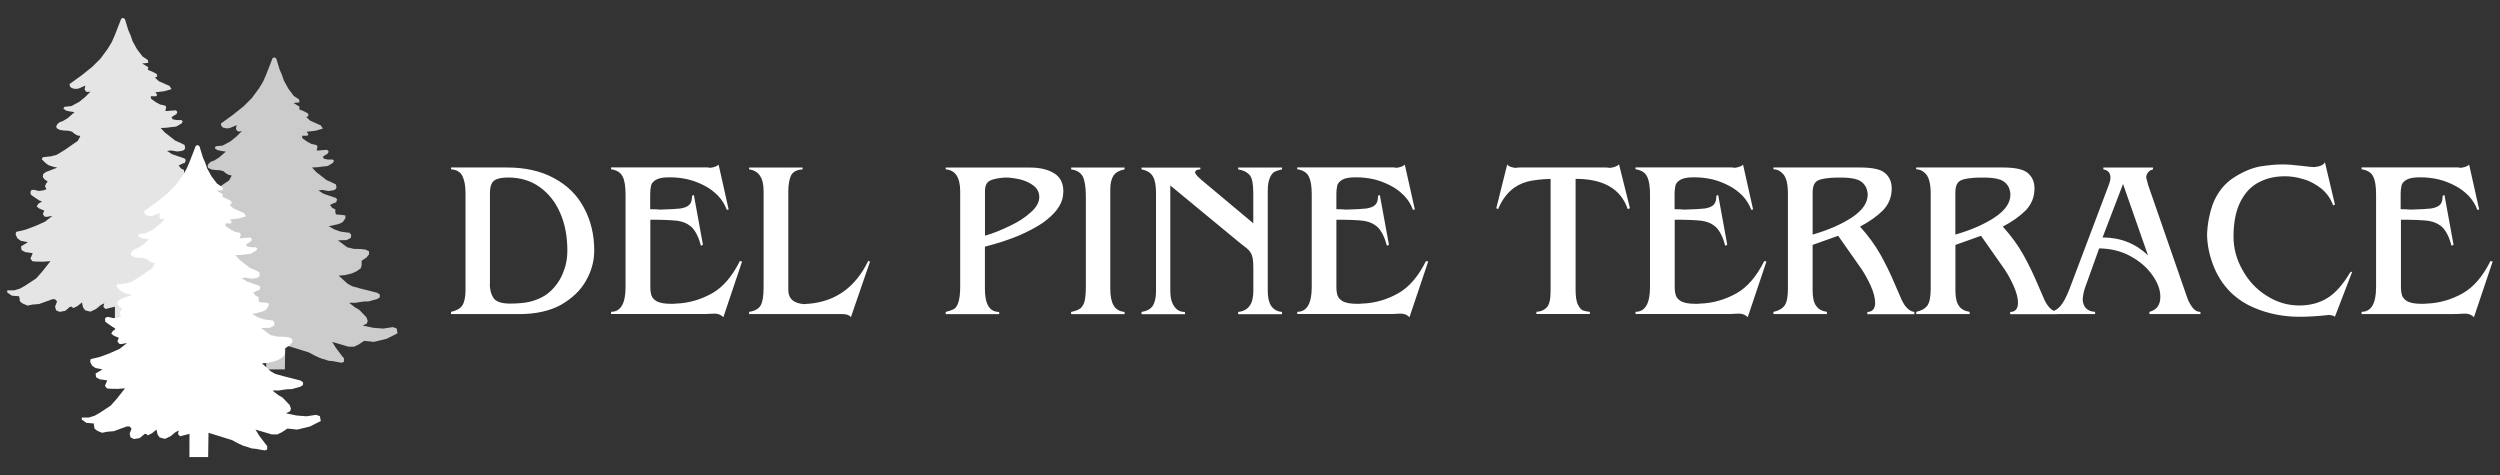 <?xml version="1.0" encoding="UTF-8"?><svg id="Layer_1" xmlns="http://www.w3.org/2000/svg" viewBox="0 0 359.12 68.23"><rect x="0" y="0" width="359.12" height="68.23" fill="#333333" stroke="none"/><defs><style>.cls-1{fill:#fff;}.cls-2{fill:#e5e5e5;}.cls-3{fill:#ccc;}</style></defs><polygon class="cls-3" points="27.83 34.62 27.35 34.46 26.51 33.89 26.15 33.62 26.11 33.26 26.11 33.23 26.11 33.27 26.11 33.26 26.2 33.01 26.55 32.92 27.32 33.1 27.99 33.01 28.41 32.86 28.2 32.42 28.34 32.06 28.59 31.76 28.15 31.44 27.88 31.12 27.95 30.66 28.34 30.37 29.97 29.75 29.29 29.6 28.68 29.38 28.28 29.09 27.73 28.55 27.88 28.25 29.05 28.13 29.88 27.91 31.09 27.17 32.26 26.35 32.91 25.91 33.27 25.25 33.19 25.17 32.91 25.15 32.47 24.91 32.08 24.58 31.55 24.45 30.93 24.42 30.35 24.34 29.9 24.11 29.81 23.85 29.97 23.51 30.31 23.22 30.73 23.08 31.47 22.63 32.44 21.78 32.05 21.72 31.63 21.65 31.21 21.55 30.83 21.27 31 21.01 31.98 20.91 33.1 20.31 33.98 19.6 34.74 18.83 34.3 18.9 34.04 18.78 33.89 18.48 34 17.97 32.97 18.41 32.52 18.44 32.02 18.32 31.8 18.1 31.72 17.75 33.48 16.48 35.01 15.25 36.19 14.07 37.22 12.67 37.8 11.71 38.22 10.75 39.16 8.34 39.43 8.24 39.68 8.4 40.17 10 40.51 10.78 40.78 11.58 41.42 12.74 42.2 13.78 42.97 14.29 43.02 14.7 42.16 14.79 43.02 15.32 42.99 15.71 43.67 15.99 44.26 16.31 44.31 16.67 44 16.81 44.56 17.34 45.74 17.86 46.07 18 46.38 18.47 45.32 18.78 44.05 18.93 44.31 19.3 44.15 19.5 43.39 19.5 43.44 19.87 44.18 20.38 44.75 20.68 45.47 20.84 45.61 21.04 45.49 21.62 45.9 21.61 46.11 21.58 47 21.52 47.21 21.74 47.11 22.03 46.38 22.5 46.52 22.8 47.11 22.92 47.79 22.92 47.98 23.08 47.83 23.39 47.06 23.85 46.48 23.91 45.64 24.02 44.82 24.06 45.42 24.71 46.09 25.23 46.89 25.86 47.72 26.23 48.26 26.5 48.34 26.96 48.17 27.22 47.86 27.34 47.18 27.44 46.29 27.28 45.74 27.36 46.45 27.82 48.21 28.42 48.43 28.63 48.29 29.06 47.93 29.19 47.4 29.44 47.73 29.87 48.17 30.08 48.17 30.47 48.26 30.8 49.27 30.89 49.64 30.97 49.59 31.39 49.23 31.91 48.72 32.16 47.62 32.42 47.21 32.49 48.03 32.95 48.93 33.27 49.87 33.4 50.2 33.43 50.45 33.74 50.4 34.16 49.8 34.49 48.54 34.52 49.87 35.52 50.83 35.75 51.8 35.77 52.51 35.85 53.01 36.1 53.01 36.54 52.64 37 51.95 37.45 51.95 38.09 51.83 38.54 51.22 38.97 50.53 39.28 49.6 39.51 48.65 39.6 49.94 40.76 50.6 41.12 51.78 41.45 53.19 41.8 54.19 42.06 54.56 42.31 54.56 42.7 54.19 42.95 52.93 43.3 52.32 43.31 51.71 43.39 51.01 43.5 50.33 43.48 50.21 43.55 51.02 44.17 51.58 44.49 52.02 44.93 52.39 45.32 52.64 45.58 52.82 46.09 52.7 46.47 52.11 46.77 53.65 47.09 55.06 47.2 56.43 46.99 56.98 47.18 57.1 47.88 55.53 48.67 53.71 49.11 52.31 48.96 51.52 49.49 50.86 49.8 50.06 49.8 47.72 49.11 48.27 50 48.74 50.62 49.09 51.09 49.41 51.47 49.41 51.98 49.06 52.11 48.44 52 47.83 51.88 47.21 51.82 45.95 51.42 45.19 51.07 44.37 50.62 40.98 49.57 40.92 53.06 38.24 53.06 38.24 49.72 36.89 50.07 36.59 49.74 36.71 49.24 36.24 49.48 35.51 50.07 34.73 50.44 33.95 50.24 33.66 49.8 33.51 49.11 32.85 49.64 32.26 49.94 32.02 49.72 31.8 49.74 31.1 50.32 30.29 50.47 29.79 50.24 29.64 49.71 29.93 48.97 29.63 48.65 29.26 48.65 27.36 49.34 26.4 49.42 25.69 49.57 24.97 49.27 24.6 48.97 24.48 48.23 23.44 48.14 22.78 47.68 22.78 47.38 23.68 47.38 23.81 47.36 24.59 47.13 25.3 46.74 26.94 45.66 27.85 44.63 28.98 43.18 27.95 43.26 26.79 43.24 26.36 43.18 26.11 42.81 26.43 42.04 25.34 41.88 24.83 41.59 24.76 41.06 25.75 40.46 25.24 40.36 24.73 40.26 24.25 39.93 24 39.41 24 39.21 24.05 38.98 25.4 38.66 26.78 38.15 28.21 37.51 29.27 36.67 28.4 36.83 28.11 36.76 27.88 36.39 28.11 35.93 27.38 35.62 27.01 35.33 27.23 34.95 27.75 34.62 27.83 34.62"/><polygon class="cls-2" points="6.09 28.95 5.62 28.79 4.78 28.22 4.42 27.95 4.38 27.59 4.37 27.56 4.37 27.6 4.38 27.59 4.46 27.34 4.81 27.25 5.58 27.43 6.26 27.34 6.67 27.18 6.46 26.75 6.61 26.39 6.85 26.09 6.41 25.77 6.15 25.45 6.21 24.99 6.61 24.7 8.23 24.08 7.56 23.93 6.94 23.71 6.55 23.42 6 22.88 6.15 22.58 7.31 22.46 8.14 22.24 9.36 21.5 10.52 20.68 11.17 20.24 11.53 19.58 11.45 19.5 11.17 19.48 10.73 19.24 10.34 18.91 9.81 18.78 9.2 18.75 8.62 18.67 8.17 18.44 8.07 18.18 8.23 17.84 8.57 17.55 9 17.41 9.74 16.96 10.7 16.11 10.32 16.05 9.89 15.98 9.48 15.88 9.1 15.6 9.26 15.34 10.24 15.24 11.37 14.64 12.24 13.93 13 13.16 12.56 13.22 12.31 13.11 12.15 12.81 12.26 12.3 11.23 12.74 10.78 12.77 10.29 12.65 10.06 12.43 9.98 12.08 11.74 10.81 13.27 9.58 14.45 8.4 15.48 7 16.06 6.04 16.48 5.08 17.42 2.67 17.69 2.57 17.94 2.73 18.43 4.33 18.77 5.11 19.04 5.91 19.68 7.07 20.47 8.11 21.24 8.62 21.29 9.03 20.42 9.12 21.29 9.64 21.25 10.04 21.94 10.32 22.53 10.64 22.58 11 22.26 11.14 22.82 11.67 24 12.19 24.34 12.33 24.64 12.8 23.58 13.11 22.32 13.26 22.58 13.63 22.42 13.83 21.65 13.83 21.71 14.2 22.44 14.71 23.01 15.01 23.73 15.17 23.88 15.37 23.75 15.95 24.17 15.94 24.37 15.91 25.27 15.85 25.47 16.07 25.38 16.36 24.64 16.83 24.79 17.13 25.38 17.25 26.05 17.25 26.25 17.41 26.1 17.72 25.32 18.18 24.74 18.24 23.9 18.35 23.08 18.39 23.69 19.04 24.36 19.56 25.16 20.19 25.99 20.56 26.52 20.83 26.6 21.29 26.43 21.55 26.12 21.68 25.45 21.76 24.55 21.61 24 21.69 24.72 22.15 26.48 22.75 26.69 22.96 26.56 23.39 26.2 23.51 25.66 23.77 26 24.2 26.43 24.41 26.43 24.8 26.52 25.13 27.54 25.22 27.9 25.3 27.85 25.72 27.49 26.24 26.98 26.49 25.89 26.75 25.47 26.82 26.29 27.27 27.2 27.6 28.13 27.73 28.47 27.76 28.71 28.07 28.67 28.49 28.06 28.82 26.8 28.85 28.13 29.85 29.1 30.08 30.06 30.1 30.78 30.18 31.27 30.43 31.27 30.88 30.9 31.33 30.22 31.78 30.22 32.42 30.09 32.87 29.49 33.31 28.79 33.61 27.86 33.84 26.92 33.93 28.21 35.09 28.86 35.45 30.05 35.78 31.45 36.13 32.45 36.39 32.82 36.64 32.82 37.03 32.45 37.28 31.19 37.64 30.59 37.64 29.97 37.72 29.28 37.83 28.59 37.81 28.48 37.88 29.29 38.5 29.85 38.82 30.28 39.27 30.65 39.65 30.9 39.91 31.08 40.42 30.97 40.8 30.37 41.1 31.91 41.42 33.33 41.53 34.69 41.32 35.24 41.51 35.37 42.21 33.8 43 31.98 43.44 30.58 43.29 29.78 43.82 29.13 44.13 28.32 44.13 25.99 43.44 26.54 44.33 27.01 44.96 27.36 45.42 27.67 45.8 27.67 46.31 27.32 46.44 26.71 46.33 26.1 46.21 25.47 46.15 24.21 45.75 23.45 45.4 22.63 44.96 19.24 43.9 19.19 47.39 16.5 47.39 16.51 44.05 15.16 44.39 14.85 44.07 14.98 43.57 14.5 43.81 13.78 44.39 12.99 44.77 12.22 44.57 11.92 44.13 11.78 43.44 11.12 43.97 10.52 44.26 10.29 44.05 10.06 44.07 9.37 44.65 8.56 44.8 8.05 44.57 7.91 44.04 8.2 43.3 7.9 42.98 7.53 42.98 5.63 43.67 4.66 43.75 3.96 43.9 3.24 43.59 2.87 43.3 2.75 42.56 1.7 42.47 1.04 42.01 1.04 41.71 1.95 41.71 2.07 41.7 2.86 41.46 3.56 41.07 5.2 39.99 6.11 38.96 7.25 37.51 6.21 37.59 5.06 37.57 4.63 37.51 4.37 37.14 4.7 36.37 3.61 36.21 3.09 35.92 3.02 35.39 4.01 34.79 3.51 34.69 2.99 34.59 2.51 34.25 2.26 33.74 2.26 33.54 2.32 33.31 3.67 32.99 5.04 32.48 6.47 31.84 7.54 31 6.66 31.16 6.37 31.09 6.15 30.72 6.37 30.26 5.64 29.95 5.27 29.66 5.49 29.28 6.01 28.95 6.09 28.95"/><polygon class="cls-1" points="16.8 47.22 16.33 47.06 15.49 46.49 15.13 46.22 15.08 45.86 15.08 45.83 15.08 45.87 15.08 45.86 15.17 45.61 15.52 45.52 16.29 45.7 16.97 45.61 17.38 45.45 17.17 45.02 17.32 44.66 17.56 44.36 17.12 44.04 16.86 43.72 16.92 43.26 17.32 42.97 18.94 42.35 18.26 42.2 17.65 41.98 17.26 41.69 16.7 41.15 16.86 40.85 18.02 40.73 18.85 40.51 20.07 39.77 21.23 38.95 21.88 38.51 22.24 37.85 22.16 37.77 21.88 37.75 21.44 37.51 21.05 37.18 20.52 37.05 19.91 37.02 19.33 36.94 18.88 36.71 18.78 36.46 18.94 36.11 19.28 35.82 19.71 35.68 20.45 35.23 21.41 34.38 21.02 34.32 20.6 34.25 20.19 34.15 19.81 33.87 19.97 33.62 20.95 33.51 22.08 32.91 22.95 32.2 23.71 31.43 23.27 31.5 23.02 31.38 22.86 31.08 22.97 30.57 21.94 31.01 21.49 31.04 21 30.92 20.77 30.7 20.69 30.35 22.45 29.08 23.98 27.85 25.16 26.67 26.19 25.27 26.77 24.31 27.19 23.35 28.13 20.94 28.4 20.84 28.65 21 29.14 22.6 29.48 23.38 29.75 24.18 30.39 25.34 31.18 26.38 31.95 26.89 32 27.3 31.13 27.39 32 27.91 31.96 28.31 32.65 28.59 33.23 28.91 33.29 29.27 32.97 29.41 33.53 29.94 34.71 30.46 35.05 30.6 35.35 31.07 34.29 31.38 33.03 31.53 33.29 31.9 33.13 32.1 32.36 32.1 32.41 32.47 33.15 32.98 33.72 33.28 34.44 33.44 34.59 33.64 34.46 34.22 34.88 34.21 35.08 34.18 35.98 34.12 36.18 34.34 36.08 34.63 35.35 35.1 35.5 35.4 36.08 35.52 36.76 35.52 36.96 35.68 36.81 35.99 36.03 36.45 35.45 36.51 34.61 36.62 33.79 36.66 34.4 37.31 35.06 37.83 35.87 38.46 36.7 38.83 37.23 39.1 37.31 39.56 37.14 39.82 36.83 39.94 36.16 40.04 35.26 39.88 34.71 39.96 35.43 40.42 37.18 41.02 37.4 41.23 37.27 41.66 36.91 41.78 36.37 42.04 36.71 42.47 37.14 42.68 37.14 43.07 37.23 43.4 38.25 43.49 38.61 43.57 38.56 43.99 38.2 44.51 37.69 44.76 36.6 45.02 36.18 45.09 37 45.55 37.91 45.87 38.84 46 39.18 46.03 39.42 46.34 39.38 46.76 38.77 47.09 37.51 47.12 38.84 48.12 39.81 48.35 40.77 48.37 41.49 48.45 41.98 48.7 41.98 49.15 41.61 49.6 40.93 50.05 40.93 50.69 40.8 51.14 40.2 51.58 39.5 51.88 38.57 52.11 37.63 52.2 38.92 53.36 39.57 53.72 40.76 54.05 42.16 54.4 43.16 54.66 43.53 54.91 43.53 55.3 43.16 55.55 41.9 55.9 41.3 55.91 40.68 55.99 39.99 56.1 39.3 56.08 39.19 56.15 40 56.77 40.56 57.09 40.99 57.53 41.36 57.92 41.61 58.18 41.79 58.69 41.68 59.07 41.08 59.37 42.62 59.69 44.04 59.8 45.4 59.59 45.95 59.78 46.08 60.48 44.51 61.27 42.69 61.71 41.29 61.56 40.49 62.09 39.84 62.4 39.03 62.4 36.7 61.71 37.25 62.6 37.72 63.22 38.07 63.69 38.38 64.07 38.38 64.58 38.03 64.7 37.42 64.6 36.81 64.48 36.18 64.42 34.92 64.02 34.16 63.67 33.34 63.22 29.95 62.17 29.9 65.66 27.21 65.66 27.22 62.32 25.87 62.67 25.56 62.34 25.69 61.84 25.21 62.08 24.49 62.67 23.7 63.04 22.93 62.84 22.63 62.4 22.48 61.71 21.83 62.24 21.23 62.54 21 62.32 20.77 62.34 20.08 62.92 19.27 63.07 18.76 62.84 18.62 62.31 18.9 61.57 18.61 61.25 18.24 61.25 16.34 61.94 15.37 62.02 14.67 62.17 13.95 61.87 13.58 61.57 13.46 60.83 12.41 60.74 11.75 60.28 11.75 59.98 12.66 59.98 12.78 59.97 13.57 59.73 14.27 59.34 15.91 58.26 16.82 57.23 17.96 55.78 16.92 55.86 15.77 55.84 15.33 55.78 15.08 55.41 15.41 54.64 14.31 54.48 13.8 54.19 13.73 53.66 14.72 53.06 14.22 52.96 13.7 52.86 13.22 52.52 12.97 52.01 12.97 51.81 13.03 51.58 14.38 51.26 15.75 50.75 17.18 50.11 18.25 49.28 17.37 49.43 17.08 49.36 16.86 48.99 17.08 48.53 16.35 48.22 15.98 47.93 16.2 47.55 16.72 47.22 16.8 47.22"/><path class="cls-1" d="M344.89,30.05c.61,0,1.09,.03,1.38,.06,1.38-.03,2.37-.1,2.95-.16,.57-.1,1.02-.26,1.28-.54,.26-.26,.38-.67,.38-1.28l.26-.13,1.31,7.17-.29,.13c-.32-1.22-.77-2.08-1.28-2.62-.54-.51-1.22-.83-2.05-.96-.8-.1-2.11-.16-3.94-.16v9.69c0,.48,.06,.86,.16,1.18,.1,.32,.35,.61,.77,.86,.45,.22,1.09,.35,1.98,.35,.35,0,.61,0,.77-.03,1.86-.06,3.58-.58,5.18-1.47,1.6-.9,2.91-2.46,4-4.64l.32,.06-2.69,8c-.35-.35-.77-.51-1.25-.51-.13,0-.35,0-.74,.03-.35,.03-.67,.03-.96,.03h-13.19v-.32c1.38,0,2.08-1.18,2.08-3.55v-13.31c0-1.15-.13-2.02-.41-2.56-.26-.58-.83-.93-1.67-1.06v-.26h13.82c.16,0,.29,.03,.38,.06,.58-.06,.99-.22,1.25-.45l1.44,6.43-.26,.06c-.29-.77-.7-1.44-1.25-2.02-.58-.58-1.22-1.09-1.99-1.47-.73-.38-1.53-.7-2.37-.9-.83-.19-1.7-.29-2.59-.29s-1.5,.1-1.92,.32c-.42,.22-.67,.51-.77,.83-.06,.32-.13,.74-.13,1.28v2.11Zm-9.5,15.45c-.03-.1-.32-.19-.8-.26-.45,.03-.86,.1-1.34,.13-.45,.03-.93,.06-1.47,.1-.51,.03-1.06,.03-1.63,.03-.99,0-2.08-.1-3.2-.32-1.09-.22-2.17-.54-3.26-1.02-1.06-.45-2.01-1.06-2.85-1.79-1.22-1.09-2.14-2.4-2.78-3.94-.64-1.54-.99-3.1-1.02-4.73,.06-1.6,.35-3.04,.8-4.32,.67-1.73,1.7-3.01,3.04-3.87,1.34-.86,2.59-1.38,3.78-1.6,1.22-.19,2.27-.29,3.2-.29,.7,0,1.57,.06,2.62,.19,1.06,.13,1.7,.19,1.89,.19,.9-.06,1.44-.32,1.6-.7l1.44,6.08-.26,.13c-.35-.99-.93-1.79-1.7-2.43-.8-.61-1.63-1.09-2.56-1.34-.93-.29-1.82-.42-2.66-.42-1.34,0-2.59,.26-3.68,.83-1.12,.55-2.02,1.47-2.69,2.78-.67,1.28-1.02,2.98-1.02,5.06,0,1.66,.42,3.26,1.28,4.77,.83,1.53,1.98,2.78,3.46,3.71,1.44,.93,3.01,1.41,4.7,1.41,1.54,0,2.88-.35,4.03-1.06,1.12-.67,2.24-1.92,3.3-3.71l.29-.1-2.5,6.5Zm-33.37-11.39c2.56,0,4.74,.86,6.53,2.56l-3.58-10.24-2.94,7.68Zm-.48,1.57l-2.02,5.63c-.16,.45-.29,.99-.35,1.7,.06,1.12,.67,1.73,1.79,1.79v.32h-6.56v-.32c.64-.06,1.15-.35,1.57-.83,.42-.48,.86-1.31,1.31-2.46l5.69-15.07c.13-.35,.19-.64,.19-.93,0-.67-.35-1.06-1.02-1.18v-.26h7.14v.26c-.61,.16-.93,.54-.99,1.18,.03,.06,.06,.23,.13,.48,.06,.22,.13,.42,.13,.51l5.66,16.32c.16,.45,.38,.86,.7,1.31,.32,.45,.7,.67,1.18,.67v.32h-7.33v-.32c1.06-.29,1.57-.99,1.57-2.18,0-.99-.38-2.02-1.15-3.1-.77-1.09-1.79-1.98-3.14-2.72-1.34-.74-2.85-1.09-4.51-1.12m-20.64-1.98c2.3-.67,4.19-1.5,5.69-2.5,1.47-.99,2.21-2.08,2.21-3.23,0-.22-.03-.45-.1-.67-.13-.54-.45-.96-.93-1.28-.51-.32-1.31-.48-2.43-.51h-1.15c-.93,.03-1.6,.13-2.02,.23-.45,.1-.77,.29-.96,.57-.22,.29-.32,.77-.32,1.38v6.01Zm0,1.47v6.53c0,1.02,.16,1.79,.51,2.24,.32,.48,.83,.74,1.54,.86v.32h-7.68v-.32c.74-.16,1.25-.45,1.6-.9,.32-.45,.48-1.25,.48-2.4v-13.7c0-1.34-.23-2.24-.64-2.75-.42-.48-.9-.73-1.44-.73v-.26h12.45c1.76,0,2.98,.26,3.58,.8,.64,.54,.96,1.28,.96,2.21,0,1.22-.42,2.27-1.25,3.14-.86,.86-1.95,1.63-3.3,2.34,1.18,1.31,2.18,2.66,2.94,4.03,.77,1.38,1.47,2.82,2.11,4.35,.45,1.06,.77,1.79,.96,2.21,.19,.38,.42,.77,.74,1.09,.29,.32,.64,.51,1.06,.58v.32h-6.75v-.32c.73,0,1.12-.45,1.12-1.31,0-.64-.19-1.44-.61-2.4-.42-.93-.86-1.73-1.31-2.4l-3.39-4.83-3.68,1.31Zm-20.51-1.47c2.31-.67,4.19-1.5,5.7-2.5,1.47-.99,2.21-2.08,2.21-3.23,0-.22-.03-.45-.1-.67-.13-.54-.45-.96-.93-1.28-.51-.32-1.31-.48-2.43-.51h-1.15c-.93,.03-1.6,.13-2.02,.23-.45,.1-.77,.29-.96,.57-.22,.29-.32,.77-.32,1.38v6.01Zm0,1.47v6.53c0,1.02,.16,1.79,.51,2.24,.32,.48,.83,.74,1.54,.86v.32h-7.68v-.32c.74-.16,1.25-.45,1.6-.9,.32-.45,.48-1.25,.48-2.4v-13.7c0-1.34-.22-2.24-.64-2.75-.42-.48-.9-.73-1.44-.73v-.26h12.45c1.76,0,2.98,.26,3.58,.8,.64,.54,.96,1.28,.96,2.21,0,1.22-.42,2.27-1.25,3.14-.86,.86-1.95,1.63-3.3,2.34,1.18,1.31,2.17,2.66,2.94,4.03,.77,1.38,1.47,2.82,2.11,4.35,.45,1.06,.77,1.79,.96,2.21,.19,.38,.41,.77,.73,1.09,.29,.32,.64,.51,1.06,.58v.32h-6.75v-.32c.73,0,1.12-.45,1.12-1.31,0-.64-.19-1.44-.61-2.4-.42-.93-.87-1.73-1.31-2.4l-3.39-4.83-3.68,1.31Zm-19.81-5.12c.61,0,1.09,.03,1.38,.06,1.38-.03,2.37-.1,2.94-.16,.58-.1,1.02-.26,1.28-.54,.26-.26,.38-.67,.38-1.28l.26-.13,1.31,7.17-.29,.13c-.32-1.22-.77-2.08-1.28-2.62-.54-.51-1.21-.83-2.05-.96-.8-.1-2.11-.16-3.93-.16v9.69c0,.48,.06,.86,.16,1.18,.1,.32,.35,.61,.77,.86,.45,.22,1.09,.35,1.98,.35,.35,0,.61,0,.77-.03,1.85-.06,3.58-.58,5.18-1.47,1.6-.9,2.91-2.46,4-4.64l.32,.06-2.69,8c-.35-.35-.77-.51-1.25-.51-.13,0-.35,0-.73,.03-.35,.03-.67,.03-.96,.03h-13.18v-.32c1.38,0,2.08-1.18,2.08-3.55v-13.31c0-1.15-.13-2.02-.42-2.56-.26-.58-.83-.93-1.66-1.06v-.26h13.82c.16,0,.29,.03,.38,.06,.58-.06,.99-.22,1.25-.45l1.44,6.43-.26,.06c-.29-.77-.7-1.44-1.25-2.02-.58-.58-1.22-1.09-1.99-1.47-.73-.38-1.53-.7-2.37-.9-.83-.19-1.7-.29-2.59-.29s-1.5,.1-1.92,.32c-.42,.22-.67,.51-.77,.83-.06,.32-.13,.74-.13,1.28v2.11Zm-17.82-4.35c-1.28,.03-2.4,.16-3.33,.38-.9,.25-1.73,.67-2.43,1.31-.7,.64-1.31,1.5-1.79,2.65l-.26-.13,1.57-6.3c.13,.26,.51,.42,1.18,.51,.16-.03,.38-.06,.64-.06h12.35c.26,0,.42,.03,.51,.06,.64-.06,1.09-.22,1.38-.51l1.57,6.3-.32,.13c-.99-2.91-3.49-4.35-7.49-4.35v15.87c0,.93,.09,1.63,.29,2.11,.22,.45,.45,.77,.7,.9,.29,.1,.64,.19,1.06,.22v.32h-7.68v-.32c.67-.03,1.15-.26,1.5-.64,.38-.42,.54-1.18,.54-2.4V25.7Zm-30.78,4.35c.61,0,1.09,.03,1.38,.06,1.38-.03,2.37-.1,2.94-.16,.57-.1,1.02-.26,1.28-.54,.26-.26,.38-.67,.38-1.28l.26-.13,1.31,7.17-.29,.13c-.32-1.22-.77-2.08-1.28-2.62-.54-.51-1.21-.83-2.05-.96-.8-.1-2.11-.16-3.93-.16v9.69c0,.48,.06,.86,.16,1.18,.1,.32,.35,.61,.77,.86,.45,.22,1.09,.35,1.99,.35,.35,0,.61,0,.77-.03,1.86-.06,3.58-.58,5.18-1.47,1.6-.9,2.91-2.46,4-4.64l.32,.06-2.69,8c-.35-.35-.77-.51-1.25-.51-.13,0-.35,0-.73,.03-.35,.03-.67,.03-.96,.03h-13.18v-.32c1.38,0,2.08-1.18,2.08-3.55v-13.31c0-1.15-.13-2.02-.42-2.56-.26-.58-.83-.93-1.67-1.06v-.26h13.83c.16,0,.29,.03,.38,.06,.58-.06,.99-.22,1.25-.45l1.44,6.43-.26,.06c-.29-.77-.7-1.44-1.25-2.02-.58-.58-1.22-1.09-1.98-1.47-.74-.38-1.54-.7-2.37-.9-.83-.19-1.7-.29-2.59-.29s-1.5,.1-1.92,.32c-.41,.22-.67,.51-.77,.83-.06,.32-.13,.74-.13,1.28v2.11Zm-11.94,2.02v-4.38c0-1.25-.16-2.11-.51-2.53-.35-.42-.9-.7-1.66-.83v-.26h6.3v.26c-.45,.1-.8,.22-1.09,.35-.26,.16-.48,.45-.67,.9-.19,.42-.29,1.06-.29,1.92v14.3c0,1.89,.67,2.88,2.05,3.01v.32h-6.3v-.32c1.47-.16,2.18-1.15,2.18-3.01v-3.23c0-.64-.03-1.12-.09-1.47-.07-.32-.16-.61-.32-.83-.13-.23-.32-.42-.54-.61-.22-.16-.54-.42-.9-.7l-10.08-8.32v15.13c0,.96,.19,1.73,.57,2.24,.35,.54,.86,.8,1.54,.8v.32h-6.24v-.32c.77-.13,1.31-.42,1.63-.9,.29-.48,.45-1.18,.45-2.11v-14.11c0-.99-.13-1.76-.42-2.3-.29-.54-.83-.9-1.66-1.06v-.26h8.45v.26c-.45,0-.7,.13-.77,.42,.06,.26,.38,.64,.96,1.12l7.42,6.21Zm-26.17-8h7.68v.26c-.8,.16-1.34,.48-1.63,.96-.29,.51-.42,1.12-.42,1.89v14.33c0,1.02,.16,1.82,.48,2.37,.32,.54,.83,.86,1.57,.93v.32h-7.68v-.32c.61-.13,1.06-.29,1.38-.54,.29-.29,.48-.64,.58-1.09,.1-.48,.16-1.15,.16-1.98v-12.99c0-1.34-.16-2.3-.45-2.88-.32-.54-.86-.9-1.66-.99v-.26Zm-12.38,9.79c1.22-.35,2.4-.83,3.58-1.41,1.22-.57,2.21-1.22,3.01-1.95,.8-.7,1.22-1.44,1.22-2.18,0-.67-.26-1.22-.83-1.66-.54-.42-1.18-.7-1.95-.9-.77-.16-1.44-.26-2.08-.26-1.02,.06-1.79,.23-2.24,.45-.48,.26-.7,.74-.7,1.54v6.37Zm0,1.57v6.08c0,2.21,.67,3.3,2.05,3.3v.32h-7.68v-.32c.51-.13,.9-.26,1.18-.42,.26-.13,.48-.48,.64-.96,.16-.51,.26-1.25,.26-2.24v-13.69c0-2.02-.7-3.07-2.08-3.17v-.26h12.13c1.44,0,2.59,.29,3.46,.83,.86,.54,1.31,1.41,1.31,2.59,0,.13-.03,.35-.06,.7-.1,.64-.38,1.28-.86,1.92-.45,.61-1.15,1.25-2.02,1.89-.9,.61-2.05,1.22-3.42,1.83-1.38,.57-3.01,1.12-4.9,1.6m-16.51,2.14l-2.75,8c-.19-.29-.58-.45-1.18-.45h-13.44v-.32c.83-.13,1.38-.45,1.66-.93,.29-.51,.42-1.38,.42-2.62v-13.82c0-1.89-.7-2.91-2.08-3.1v-.26h7.68v.26c-.9,.06-1.44,.38-1.7,.96-.22,.57-.35,1.31-.35,2.14v14.21c0,1.28,.8,1.98,2.37,2.05,.16-.03,.38-.06,.64-.06,3.84-.35,6.66-2.4,8.48-6.17l.26,.13Zm-31.55-7.52c.61,0,1.09,.03,1.38,.06,1.38-.03,2.37-.1,2.94-.16,.57-.1,1.02-.26,1.28-.54,.26-.26,.38-.67,.38-1.28l.26-.13,1.31,7.17-.29,.13c-.32-1.22-.77-2.08-1.28-2.62-.54-.51-1.21-.83-2.05-.96-.8-.1-2.11-.16-3.94-.16v9.69c0,.48,.06,.86,.16,1.18,.1,.32,.35,.61,.77,.86,.45,.22,1.09,.35,1.98,.35,.35,0,.61,0,.77-.03,1.86-.06,3.58-.58,5.18-1.47,1.6-.9,2.91-2.46,4-4.64l.32,.06-2.69,8c-.35-.35-.77-.51-1.25-.51-.13,0-.35,0-.74,.03-.35,.03-.67,.03-.96,.03h-13.18v-.32c1.38,0,2.08-1.18,2.08-3.55v-13.31c0-1.15-.13-2.02-.42-2.56-.26-.58-.83-.93-1.66-1.06v-.26h13.82c.16,0,.29,.03,.38,.06,.58-.06,.99-.22,1.25-.45l1.44,6.43-.26,.06c-.29-.77-.7-1.44-1.25-2.02-.58-.58-1.22-1.09-1.98-1.47-.74-.38-1.54-.7-2.37-.9-.83-.19-1.69-.29-2.59-.29s-1.51,.1-1.92,.32c-.42,.22-.67,.51-.77,.83-.07,.32-.13,.74-.13,1.28v2.11Zm-23.07,10.75c0,.77,.16,1.44,.51,1.98,.35,.54,1.15,.83,2.37,.83,.9,0,1.7-.06,2.34-.16,.67-.1,1.34-.32,2.05-.64,.74-.35,1.41-.86,1.98-1.53,.58-.67,1.06-1.44,1.38-2.37,.35-.89,.51-1.89,.51-2.91,0-1.98-.32-3.78-1.02-5.38-.67-1.57-1.66-2.82-2.94-3.74-1.28-.93-2.82-1.38-4.54-1.38-.9,0-1.57,.13-1.98,.42-.42,.29-.64,.89-.64,1.82v13.05Zm-5.57,4c.77-.16,1.31-.48,1.63-.93,.29-.48,.45-1.22,.45-2.18v-13.95c0-1.06-.16-1.89-.45-2.46-.29-.58-.83-.9-1.63-.96v-.26h8.06c2.62,0,4.86,.51,6.75,1.54,1.89,1.02,3.33,2.43,4.29,4.26,.99,1.82,1.47,3.87,1.47,6.14,0,1.47-.38,2.91-1.18,4.32-.77,1.38-1.98,2.53-3.58,3.46-1.63,.9-3.65,1.34-6.05,1.34h-9.76v-.32Z"/></svg>